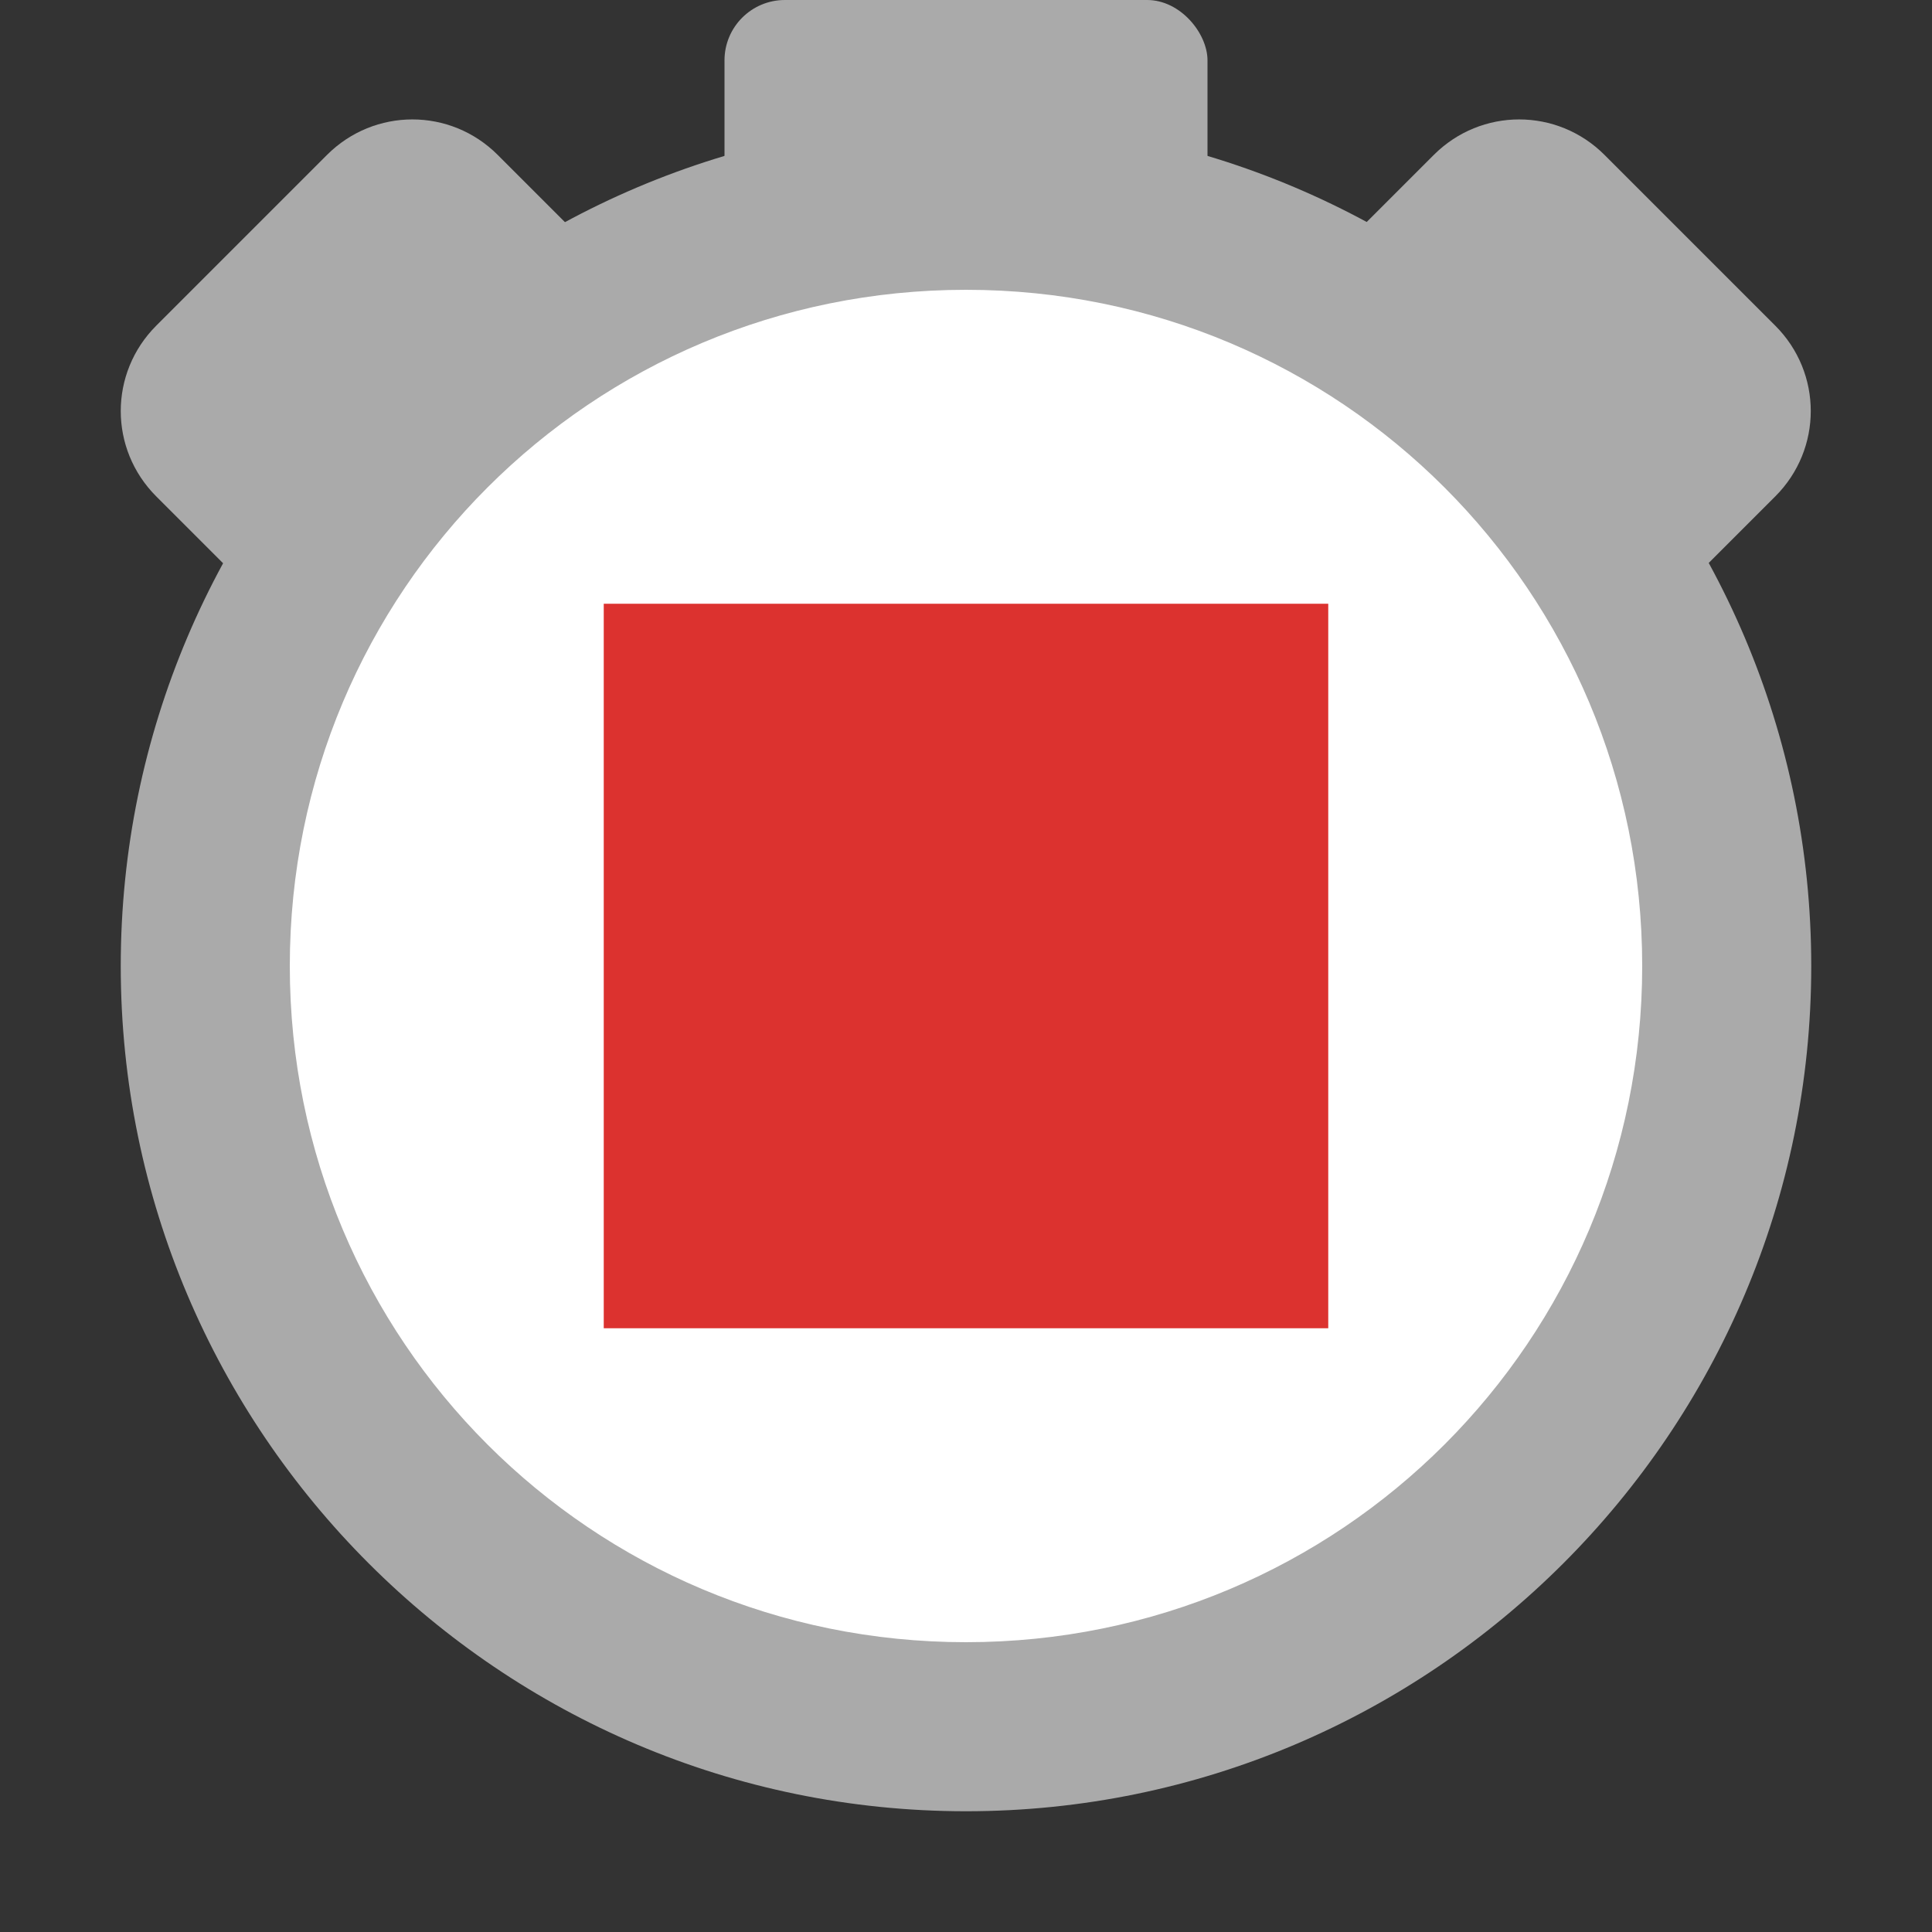 <svg xmlns="http://www.w3.org/2000/svg" viewBox="0 0 16 16">
 <rect x="0" y="0" width="16" height="16" fill="#333333" stroke="none"/>
 <g transform="matrix(0.7,0,0,0.7,-0.4,-0.4)">
  <path d="m 21.375 12 a 9.375 9.375 0 0 1 -18.75 0 9.375 9.375 0 1 1 18.75 0 z" style="fill:#fff;fill-rule:evenodd"/>
  <path d="m 12 2 c -5.512 0 -10 4.488 -10 10 0 5.512 4.488 10 10 10 5.512 0 10 -4.488 10 -10 0 -5.512 -4.488 -10 -10 -10 z m 0 2 c 4.43 0 8 3.57 8 8 0 4.43 -3.57 8 -8 8 -4.43 0 -8 -3.57 -8 -8 0 -4.43 3.57 -8 8 -8 z" style="fill:#aaa"/>
 </g>
 <rect width="4" height="2" x="6" rx="0.5" style="fill:#aaa;opacity:1;fill-opacity:1;stroke:none"/>
 <path d="m 1.294 2.697 c -0.392 0.392 -0.392 1.022 0 1.414 l 1.061 1.061 2.828 -2.828 -1.061 -1.061 c -0.392 -0.392 -1.022 -0.392 -1.414 0 z" style="fill:#aaa;opacity:1;fill-opacity:1;stroke:none"/>
 <path d="m 14.702 2.697 c 0.392 0.392 0.392 1.022 0 1.414 l -1.061 1.061 -2.828 -2.828 1.061 -1.061 c 0.392 -0.392 1.022 -0.392 1.414 0 z" style="fill:#aaa;opacity:1;fill-opacity:1;stroke:none"/>
 <rect width="6" height="6" x="5" y="5" style="fill:#dc322f;opacity:1;fill-opacity:1;stroke:none"/>
</svg>
